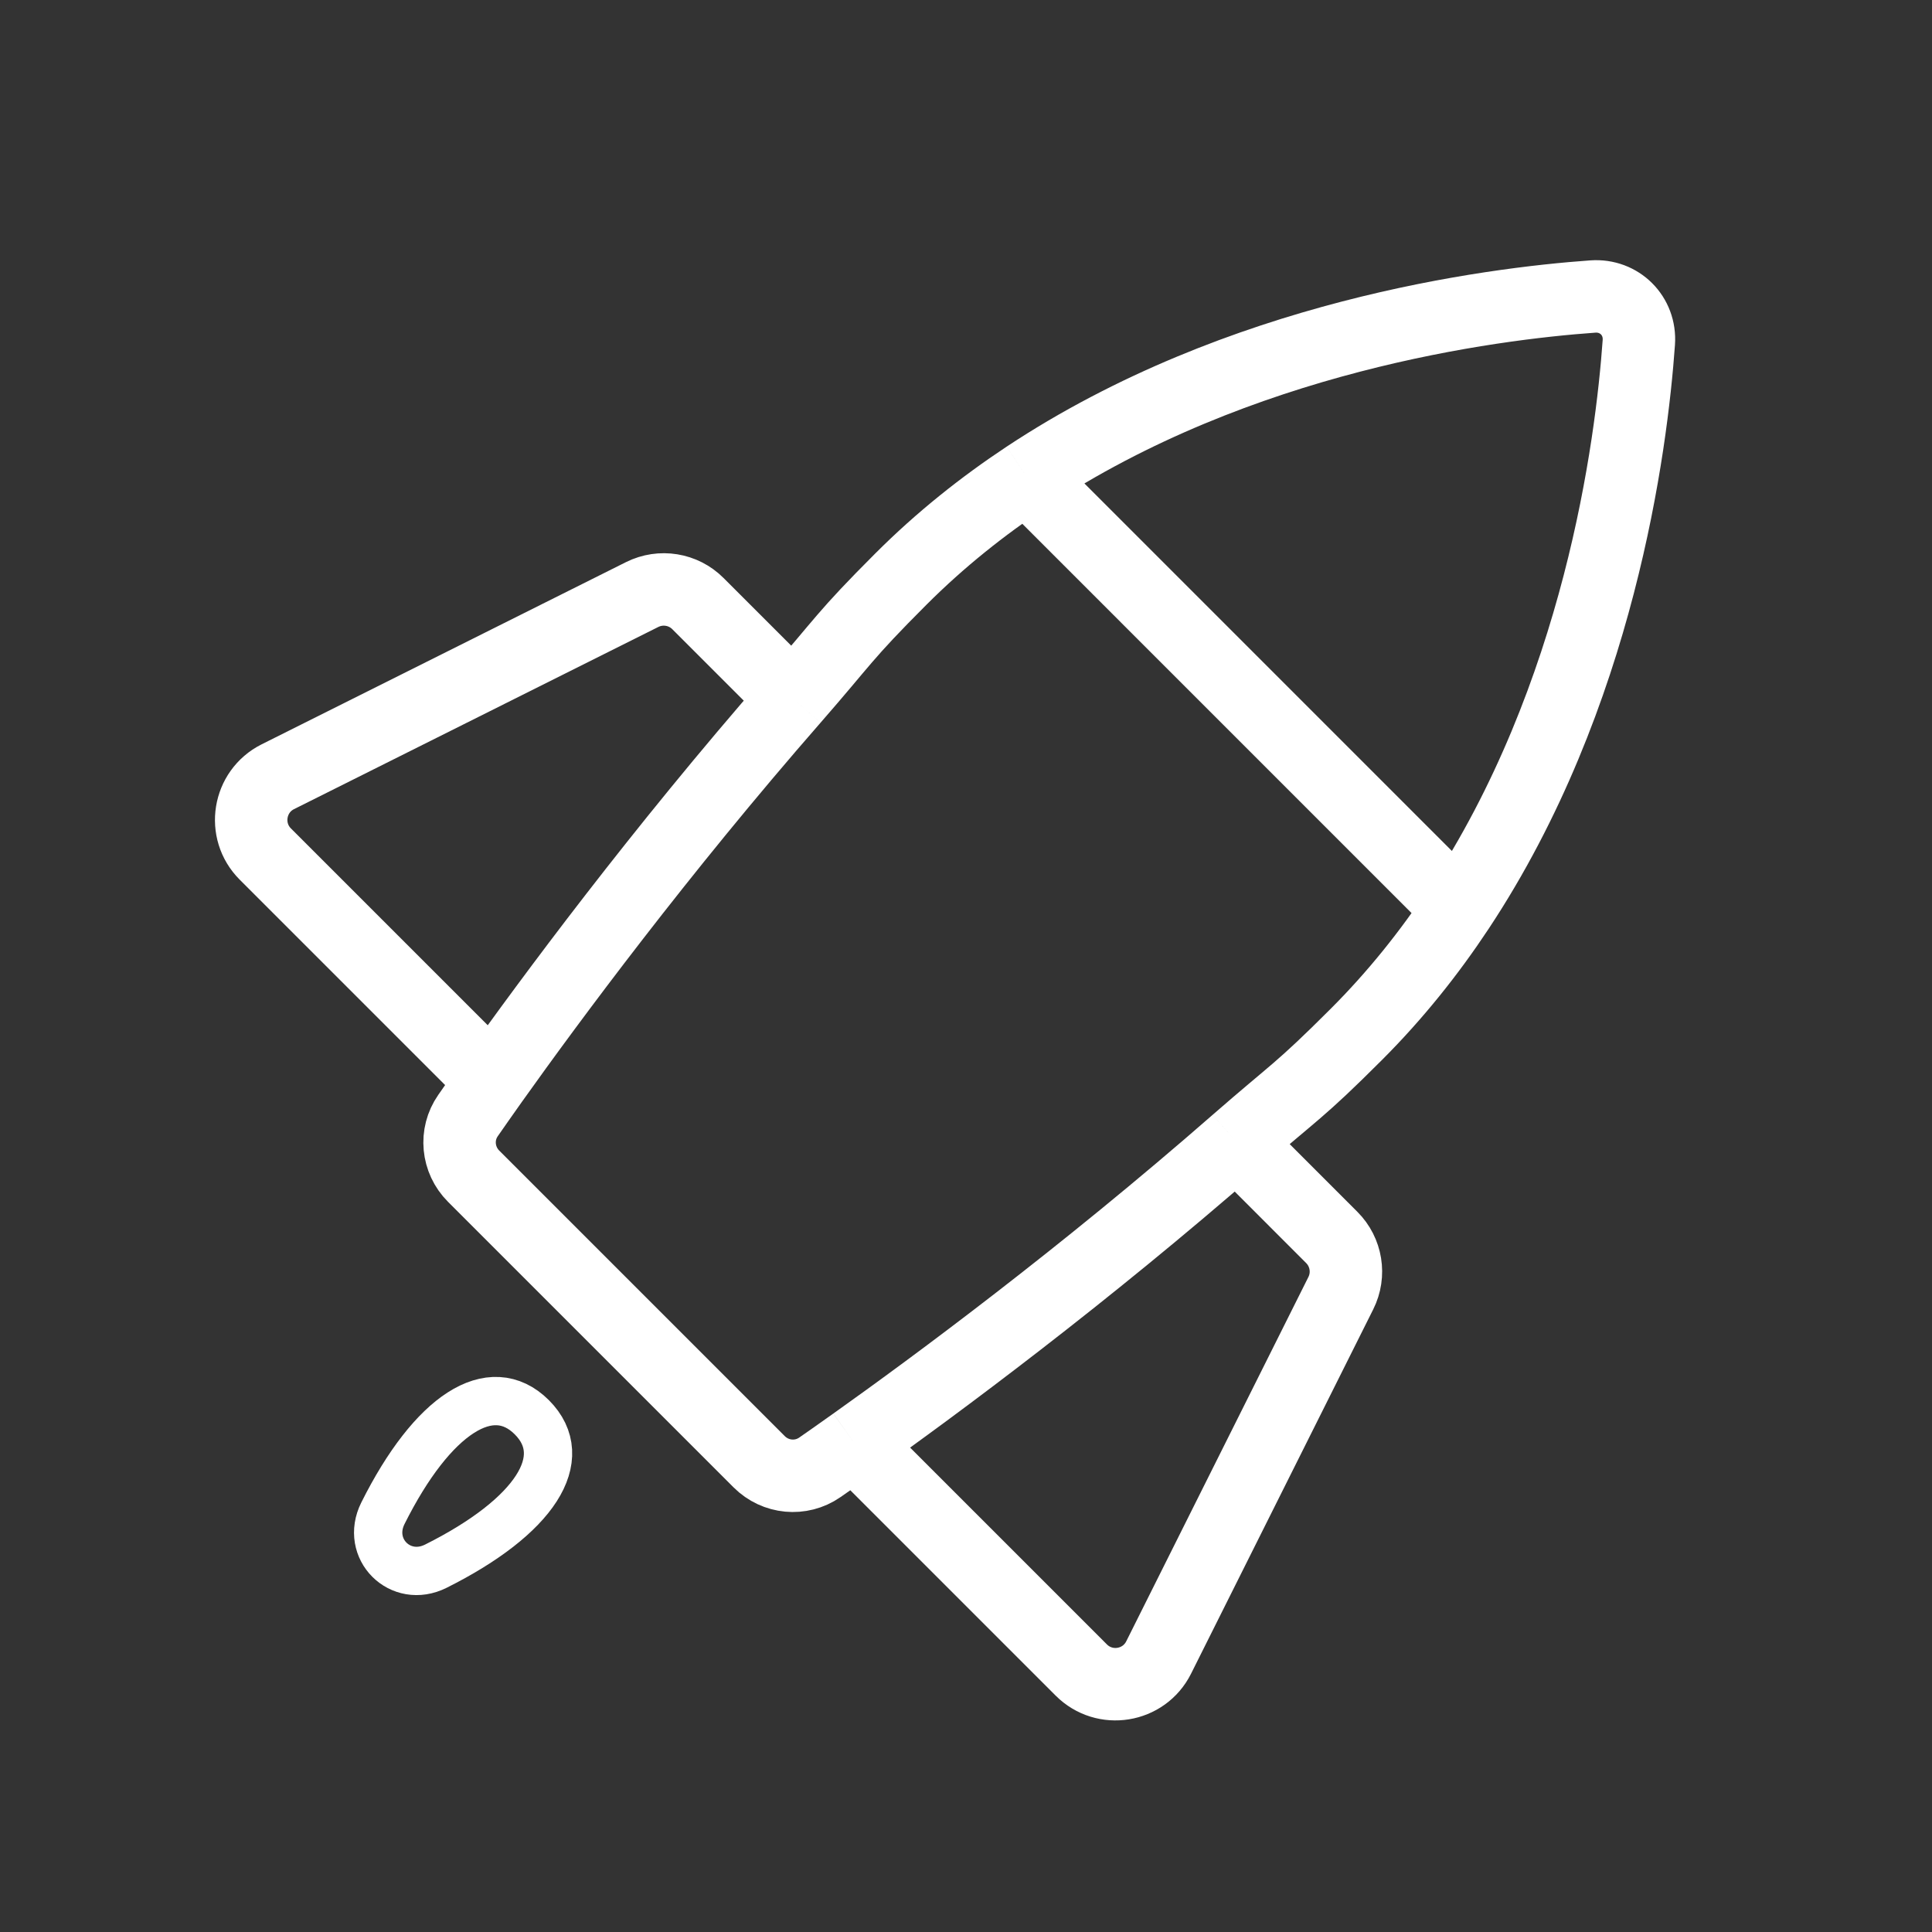 <svg width="40" height="40" viewBox="0 0 40 40" fill="none" xmlns="http://www.w3.org/2000/svg">
<rect x="0" y="0" width="40" height="40" fill="#333333" stroke="none"/>
<path d="M21.255 9.873C20.343 10.477 19.465 11.176 18.654 11.987C17.459 13.182 17.491 13.247 16.423 14.47M21.255 9.873C25.662 6.957 30.844 6.291 32.979 6.139C33.53 6.1 33.969 6.539 33.93 7.09C33.778 9.225 33.113 14.408 30.196 18.815M21.255 9.873L30.196 18.815M30.196 18.815C29.593 19.726 28.893 20.604 28.082 21.415C26.887 22.61 26.823 22.578 25.6 23.646M10.192 22.381C9.997 22.657 9.828 22.896 9.69 23.096C9.417 23.487 9.469 24.015 9.806 24.352L15.718 30.264C16.055 30.601 16.582 30.652 16.974 30.38C17.173 30.241 17.413 30.073 17.688 29.877M10.192 22.381L5.493 17.682C5.011 17.2 5.143 16.386 5.753 16.081L13.296 12.309C13.681 12.117 14.146 12.192 14.45 12.497L16.423 14.47M10.192 22.381C11.4 20.684 13.649 17.645 16.423 14.47M17.688 29.877L22.387 34.576C22.87 35.059 23.684 34.927 23.989 34.316L27.76 26.774C27.953 26.389 27.877 25.924 27.573 25.62L25.6 23.646M17.688 29.877C19.386 28.67 22.424 26.421 25.6 23.646" stroke="white" stroke-width="1.5"/>
<path d="M11.011 29.343C10.167 28.5 8.955 29.276 7.928 31.33C7.56 32.066 8.288 32.794 9.024 32.426C11.079 31.398 11.854 30.187 11.011 29.343Z" stroke="white"/>
</svg>
